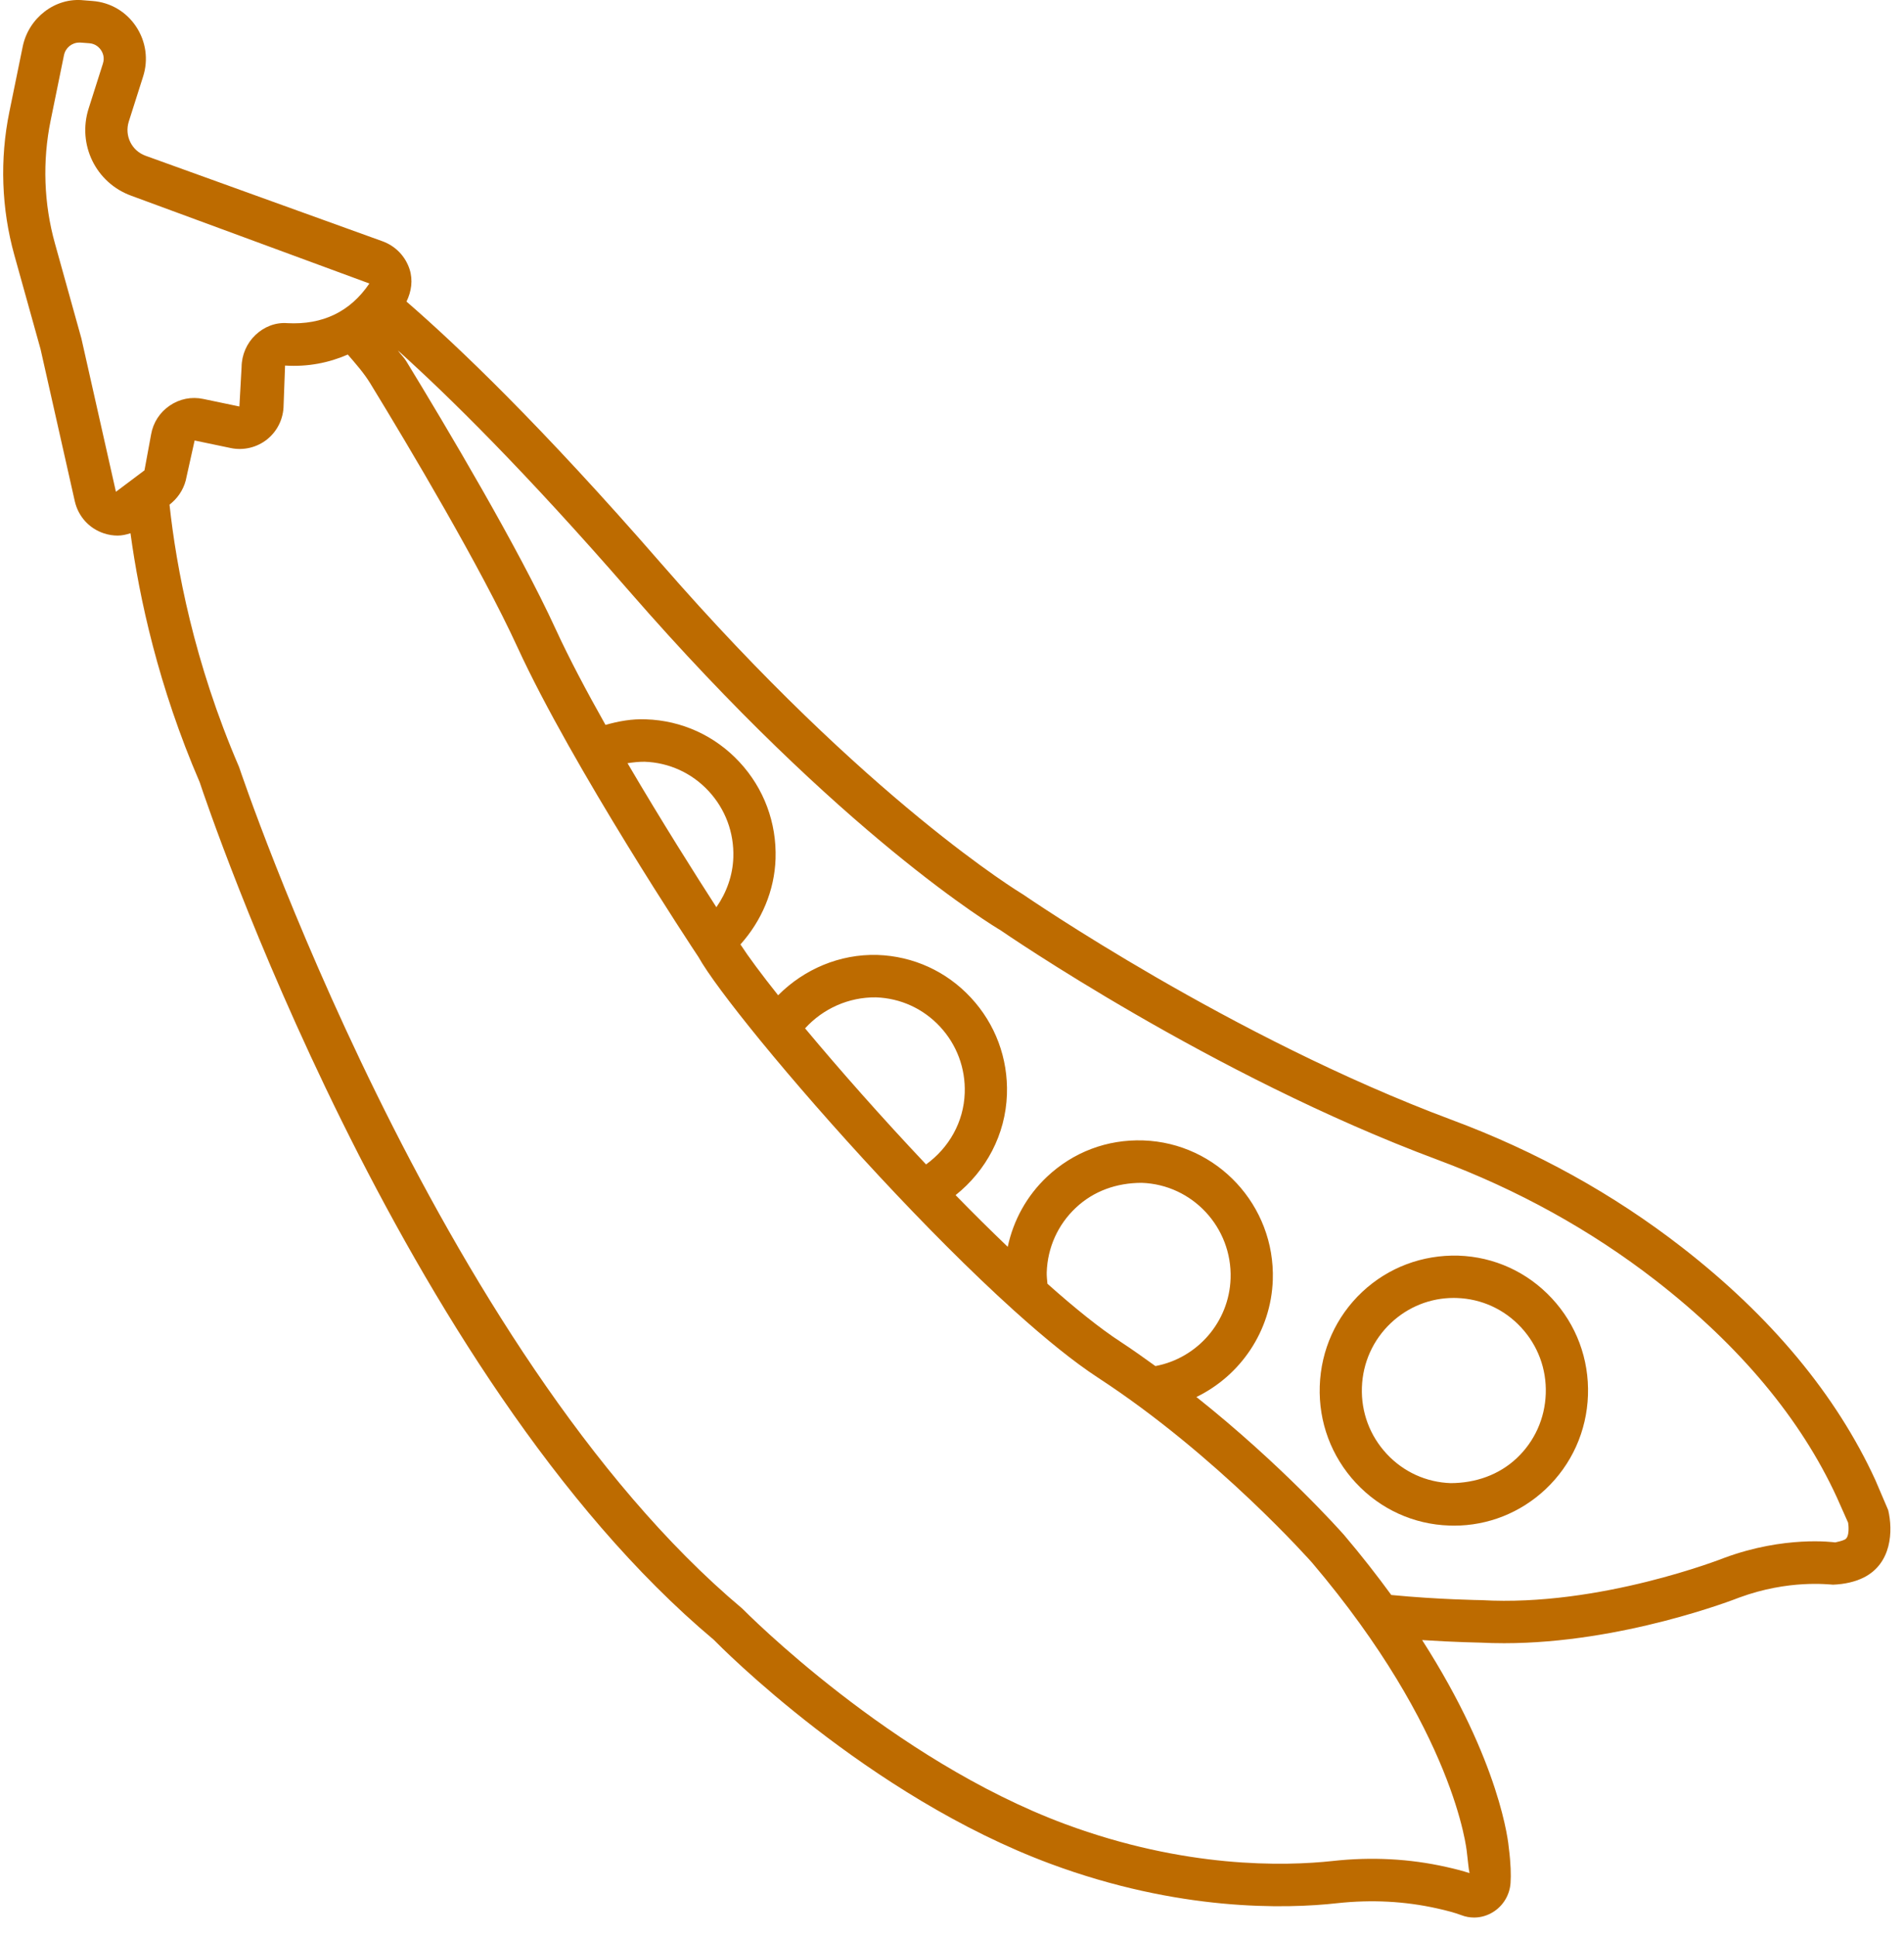 <?xml version="1.0" encoding="UTF-8"?>
<svg width="60px" height="61px" viewBox="0 0 60 61" version="1.1" xmlns="http://www.w3.org/2000/svg" xmlns:xlink="http://www.w3.org/1999/xlink">
    <title>noun-peas-4028405</title>
    <g id="Symbols" stroke="none" stroke-width="1" fill="none" fill-rule="evenodd">
        <g id="Desktop/2.4.1" transform="translate(-210, -3187)" fill="#BD6B00" fill-rule="nonzero">
            <g id="noun-peas-4028405" transform="translate(210.1, 3187)">
                <path d="M59.4,47.558 L58.996,46.613 C57.763,43.931 55.708,41.462 52.89,39.276 C50.738,37.606 48.305,36.259 45.658,35.275 C38.688,32.679 32.241,28.239 32.136,28.17 C32.088,28.14 27.263,25.246 20.729,17.741 C16.957,13.408 14.32,10.892 12.71,9.499 C12.863,9.182 12.918,8.828 12.808,8.483 C12.674,8.071 12.364,7.749 11.956,7.6 L4.488,4.906 C4.049,4.748 3.817,4.275 3.959,3.827 L4.409,2.412 C4.581,1.877 4.499,1.302 4.187,0.834 C3.875,0.365 3.375,0.073 2.815,0.031 L2.535,0.009 C1.639,-0.087 0.801,0.563 0.616,1.466 L0.195,3.524 C-0.11,5.011 -0.056,6.572 0.352,8.034 L1.178,10.997 L2.257,15.786 C2.365,16.264 2.707,16.643 3.17,16.797 C3.315,16.846 3.463,16.869 3.608,16.869 C3.747,16.869 3.881,16.837 4.012,16.795 C4.29,18.835 4.892,21.623 6.192,24.635 C6.445,25.394 12.479,43.333 22.393,51.647 C22.588,51.846 27.235,56.564 33.006,58.704 C37.044,60.202 40.403,60.126 42.041,59.943 C43.121,59.826 44.175,59.881 45.188,60.108 C45.482,60.173 45.751,60.244 45.95,60.32 C46.081,60.371 46.218,60.395 46.354,60.395 C46.567,60.395 46.779,60.333 46.967,60.212 C47.277,60.013 47.476,59.676 47.501,59.307 C47.518,59.063 47.511,58.701 47.447,58.203 C47.436,58.07 47.197,55.524 44.715,51.656 C45.765,51.725 46.548,51.735 46.541,51.736 C46.795,51.749 47.048,51.755 47.3,51.755 C51.014,51.755 54.564,50.374 54.71,50.316 C56.267,49.743 57.533,49.906 57.665,49.911 C58.034,49.896 58.358,49.821 58.629,49.687 C59.516,49.241 59.557,48.216 59.401,47.558 L59.4,47.558 Z M3.553,15.489 L2.47,10.683 C2.468,10.673 2.465,10.662 2.462,10.65 L1.632,7.671 C1.28,6.414 1.234,5.073 1.496,3.795 L1.917,1.734 C1.965,1.504 2.168,1.341 2.398,1.341 L2.435,1.341 L2.715,1.362 C2.92,1.378 3.034,1.505 3.083,1.579 C3.133,1.653 3.207,1.806 3.143,2.003 L2.693,3.418 C2.331,4.556 2.922,5.763 4.04,6.166 L11.54,8.929 C10.937,9.817 10.07,10.237 8.952,10.178 C8.582,10.149 8.223,10.291 7.95,10.55 C7.675,10.812 7.516,11.179 7.513,11.561 L7.444,12.803 L6.304,12.565 C5.935,12.487 5.559,12.562 5.247,12.776 C4.935,12.988 4.726,13.311 4.661,13.685 L4.453,14.814 L3.553,15.489 Z M46.209,58.996 C46,58.927 45.746,58.862 45.476,58.802 C44.322,58.542 43.116,58.479 41.896,58.614 C40.37,58.779 37.245,58.852 33.465,57.451 C27.98,55.415 23.386,50.758 23.292,50.665 C13.622,42.551 7.514,24.393 7.433,24.156 C6.009,20.852 5.456,17.874 5.242,15.896 L5.319,15.83 C5.561,15.619 5.725,15.33 5.779,15.015 L6.033,13.874 L7.173,14.112 C7.574,14.196 8,14.095 8.324,13.833 C8.648,13.569 8.834,13.179 8.837,12.759 L8.883,11.514 C9.606,11.559 10.265,11.426 10.86,11.167 C11.111,11.458 11.368,11.748 11.568,12.075 C12.808,14.104 15.059,17.883 16.209,20.39 C17.931,24.137 21.774,29.94 21.91,30.141 C22.191,30.646 22.897,31.592 23.851,32.76 C23.858,32.771 23.868,32.779 23.875,32.789 C25.93,35.299 29.132,38.821 31.846,41.27 C31.861,41.282 31.873,41.297 31.889,41.308 C32.846,42.17 33.743,42.897 34.501,43.392 C38.264,45.844 41.228,49.197 41.25,49.222 C45.746,54.522 46.119,58.273 46.125,58.34 C46.163,58.642 46.179,58.872 46.209,58.996 L46.209,58.996 Z M22.475,28.574 C21.835,27.583 20.745,25.862 19.675,24.038 C19.851,24.011 20.029,23.991 20.21,23.992 C20.983,24.018 21.701,24.346 22.229,24.914 C22.758,25.484 23.035,26.225 23.009,27.004 C22.991,27.574 22.795,28.115 22.475,28.574 L22.475,28.574 Z M29.083,36.675 C27.683,35.194 26.347,33.68 25.27,32.389 C25.838,31.765 26.647,31.403 27.502,31.413 C28.276,31.439 28.993,31.767 29.522,32.335 C30.05,32.904 30.328,33.646 30.301,34.424 C30.271,35.338 29.805,36.151 29.083,36.675 L29.083,36.675 Z M32.885,40.072 C32.911,39.294 33.236,38.572 33.802,38.04 C34.367,37.508 35.093,37.255 35.879,37.255 C37.478,37.31 38.733,38.662 38.679,40.268 C38.633,41.638 37.629,42.779 36.31,43.026 C35.954,42.77 35.598,42.514 35.223,42.269 C34.553,41.833 33.76,41.193 32.907,40.433 C32.897,40.313 32.881,40.194 32.885,40.072 L32.885,40.072 Z M58.038,48.489 C57.94,48.538 57.789,48.567 57.731,48.58 C57.667,48.572 56.136,48.365 54.239,49.066 C54.201,49.081 50.312,50.615 46.584,50.398 C46.57,50.398 45.228,50.38 43.743,50.236 C43.299,49.629 42.81,48.999 42.254,48.345 C42.156,48.234 40.288,46.133 37.602,44 C38.986,43.33 39.955,41.928 40.009,40.314 C40.088,37.97 38.255,35.998 35.926,35.919 C34.783,35.882 33.721,36.287 32.895,37.062 C32.257,37.663 31.836,38.43 31.656,39.27 C31.115,38.752 30.565,38.208 30.013,37.642 C30.976,36.875 31.588,35.735 31.631,34.47 C31.67,33.334 31.266,32.251 30.495,31.422 C29.723,30.591 28.677,30.115 27.548,30.077 C26.365,30.044 25.241,30.523 24.421,31.347 C23.898,30.69 23.491,30.142 23.233,29.746 C23.899,29.004 24.306,28.057 24.34,27.049 C24.377,25.913 23.973,24.83 23.202,24.001 C22.43,23.17 21.384,22.694 20.257,22.656 C19.816,22.638 19.394,22.714 18.981,22.832 C18.385,21.775 17.832,20.732 17.417,19.829 C16.238,17.259 13.956,13.43 12.702,11.375 C12.627,11.253 12.519,11.155 12.438,11.037 C14.042,12.478 16.444,14.844 19.73,18.621 C26.422,26.309 31.262,29.202 31.423,29.295 C31.489,29.34 38.068,33.874 45.198,36.527 C47.719,37.466 50.034,38.746 52.079,40.332 C54.725,42.387 56.647,44.689 57.782,47.157 L58.139,47.959 C58.153,48.031 58.192,48.41 58.038,48.488 L58.038,48.489 Z" id="Shape"></path>
                <path d="M45.857,39.548 C44.727,39.517 43.652,39.917 42.827,40.69 C42.001,41.467 41.527,42.52 41.489,43.655 C41.45,44.791 41.854,45.873 42.625,46.703 C43.397,47.533 44.443,48.012 45.572,48.049 C45.622,48.051 45.67,48.052 45.719,48.052 C46.794,48.052 47.813,47.647 48.603,46.907 C49.428,46.13 49.902,45.077 49.941,43.942 C49.979,42.806 49.575,41.723 48.804,40.894 C48.032,40.063 46.985,39.585 45.857,39.548 L45.857,39.548 Z M47.695,45.928 C47.129,46.46 46.391,46.71 45.617,46.713 C44.843,46.687 44.125,46.359 43.596,45.789 C43.068,45.22 42.79,44.478 42.817,43.699 C42.843,42.921 43.168,42.199 43.734,41.667 C44.275,41.158 44.974,40.88 45.711,40.88 C45.744,40.88 45.777,40.882 45.811,40.882 C46.585,40.908 47.303,41.236 47.832,41.806 C48.361,42.376 48.638,43.117 48.611,43.896 C48.585,44.674 48.26,45.396 47.695,45.928 L47.695,45.928 Z" id="Shape"></path>
            </g>
        </g>
    </g>
</svg>